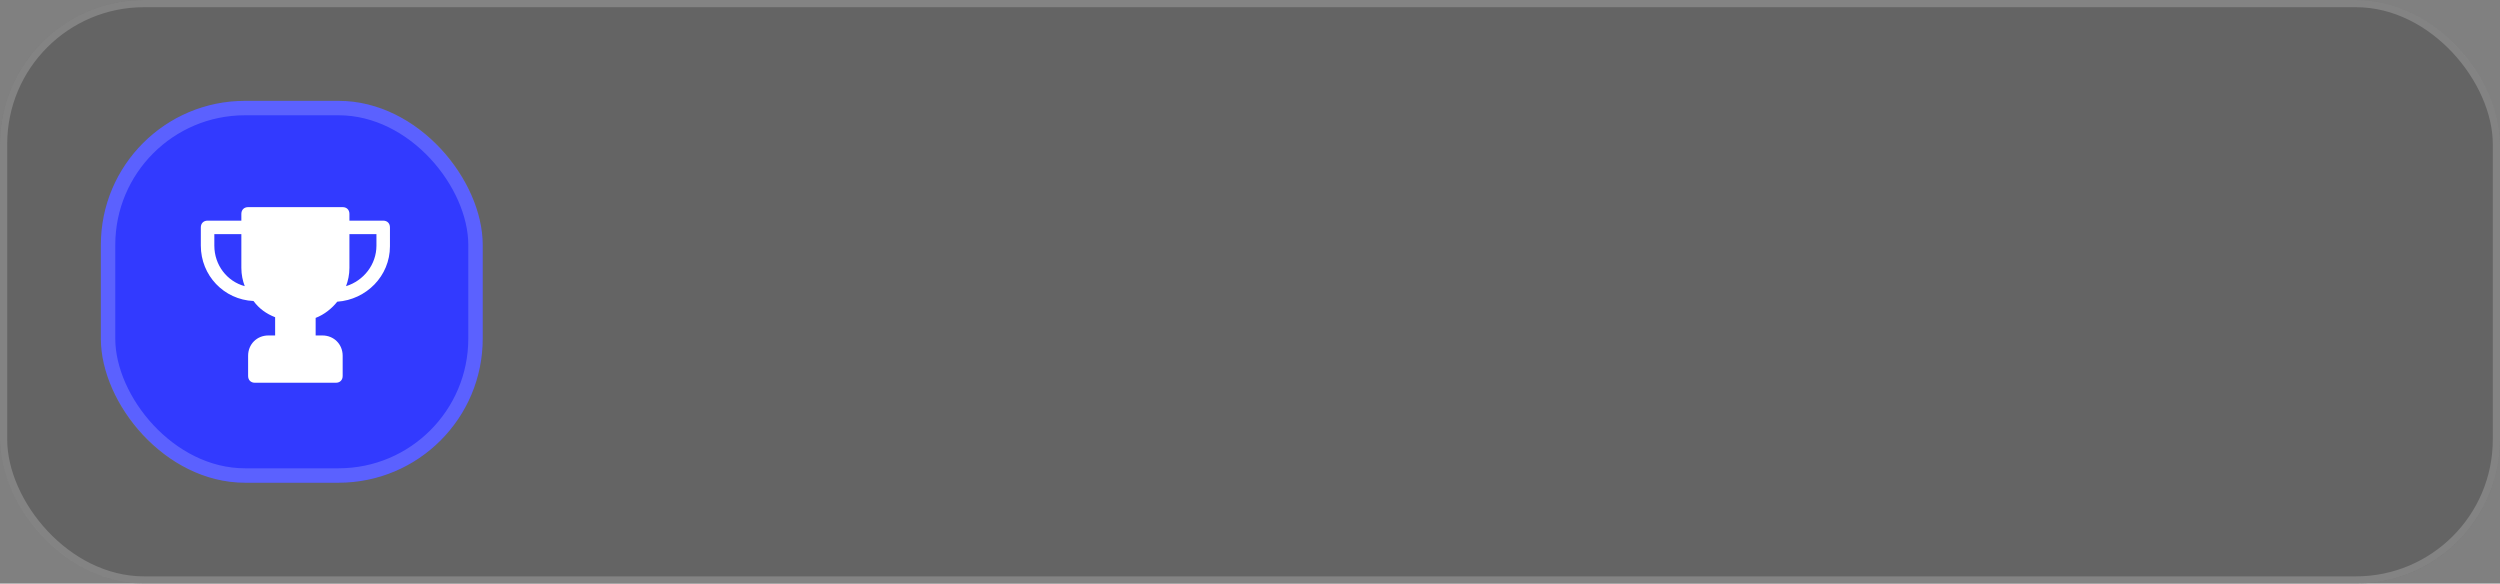 <?xml version="1.0" encoding="UTF-8"?> <svg xmlns="http://www.w3.org/2000/svg" width="347" height="81" viewBox="0 0 347 81" fill="none"><rect x="0" y="0" width="347" height="81" fill="#808080" stroke="none"/><g data-figma-bg-blur-radius="134"><rect width="347" height="81" rx="20" fill="#242424" fill-opacity="0.3"></rect><rect x="0.5" y="0.5" width="346" height="80" rx="19.5" stroke="white" stroke-opacity="0.2"></rect></g><rect x="14" y="14" width="53" height="53" rx="20" fill="#323AFF"></rect><rect x="15" y="15" width="51" height="51" rx="19" stroke="white" stroke-opacity="0.2" stroke-width="2"></rect><path d="M53.188 30.625H48.5V29.688C48.5 29.125 48.125 28.75 47.562 28.75H34.438C33.875 28.75 33.5 29.125 33.5 29.688V30.625H28.812C28.25 30.625 27.875 31 27.875 31.562V34.094C27.875 38.219 31.062 41.594 35.188 41.781C35.938 42.812 36.969 43.562 38.188 44.031V46.562H37.25C35.656 46.562 34.438 47.781 34.438 49.375V52.188C34.438 52.75 34.812 53.125 35.375 53.125H46.625C47.188 53.125 47.562 52.75 47.562 52.188V49.375C47.562 47.781 46.344 46.562 44.75 46.562H43.812V44.125C45.031 43.656 46.062 42.812 46.812 41.875C50.844 41.594 54.125 38.312 54.125 34.188V31.562C54.125 31 53.75 30.625 53.188 30.625ZM29.75 34.094V32.5H33.5V37.188C33.5 38.125 33.688 38.969 33.969 39.719C31.531 39.062 29.75 36.812 29.75 34.094ZM52.25 34.094C52.25 36.719 50.469 38.969 48.031 39.719C48.312 38.969 48.5 38.125 48.5 37.188V32.5H52.25V34.094Z" fill="white"></path><defs><clipPath id="bgblur_0_635_93_clip_path" transform="translate(134 134)"><rect width="347" height="81" rx="20"></rect></clipPath></defs></svg> 